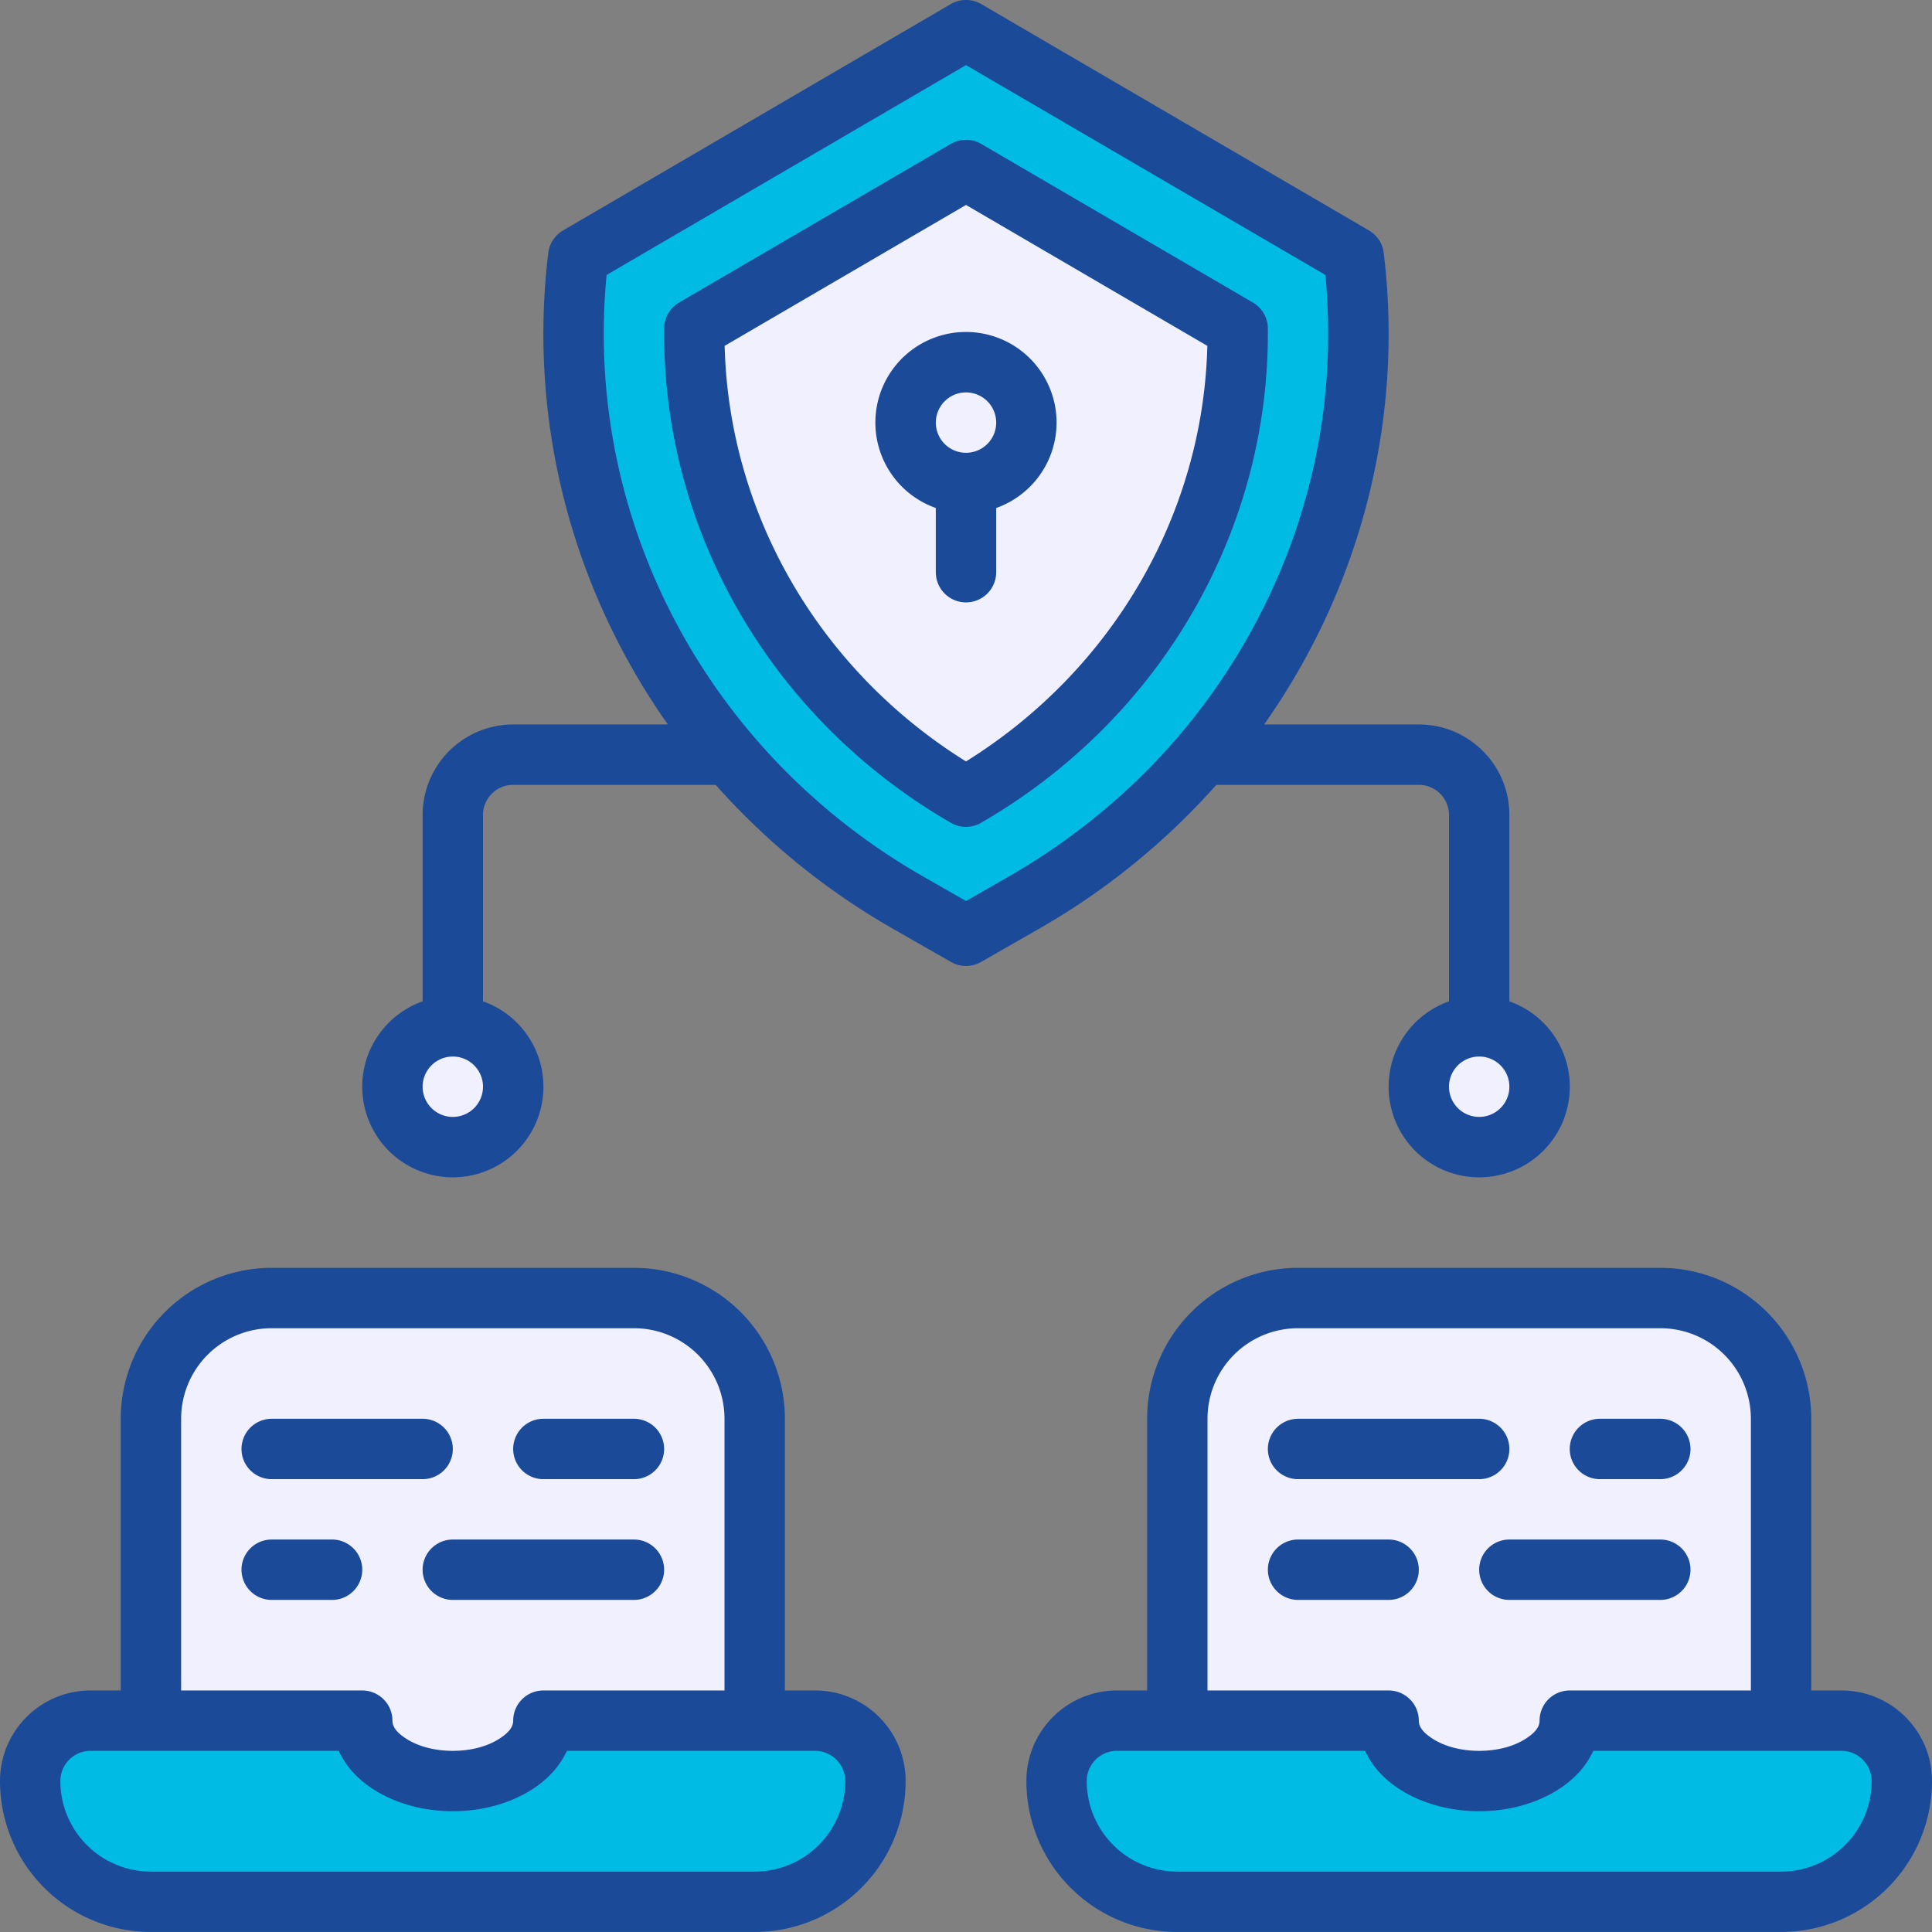 <svg xmlns="http://www.w3.org/2000/svg" version="1.1" xmlns:xlink="http://www.w3.org/1999/xlink" width="512" height="512" x="0" y="0" viewBox="0 0 64 64" style="enable-background:new 0 0 512 512" xml:space="preserve" fill-rule="evenodd"><rect x="0" y="0" width="64" height="64" fill="#808080" stroke="none"/><g><path fill="#00bce5" fill-rule="nonzero" d="M33.924 29.899 32.001 31l-1.924-1.101C22.399 25.504 18.114 17.109 19.155 8.5L32.001 1l12.845 7.5c1.041 8.609-3.244 17.004-10.922 21.399z" opacity="1" data-original="#00bce5"></path><path fill="#f0f0ff" fill-rule="nonzero" d="M32 26.391c-5.668-3.274-9.061-9.209-8.999-15.505L32 5.632l8.999 5.254c.062 6.296-3.331 12.231-8.999 15.505z" opacity="1" data-original="#f0f0ff"></path><path fill="#f0f0ff" d="M30 14a2 2 0 1 0 4.001-.001A2 2 0 0 0 30 14z" opacity="1" data-original="#f0f0ff"></path><circle cx="49" cy="36" r="2" fill="#f0f0ff" opacity="1" data-original="#f0f0ff"></circle><circle cx="15" cy="36" r="2" fill="#f0f0ff" opacity="1" data-original="#f0f0ff"></circle><g fill-rule="nonzero"><path fill="#00bce5" d="M27 57h-9c0 1.105-1.343 2-3 2s-3-.895-3-2H3a2 2 0 0 0-2 2 4 4 0 0 0 4 4h20a4 4 0 0 0 4-4 2 2 0 0 0-2-2z" opacity="1" data-original="#00bce5"></path><path fill="#f0f0ff" d="M39 57V47a4 4 0 0 1 4-4h12a4 4 0 0 1 4 4v10h-7s0 2-3 2-3-2-3-2zM5 57V47a4 4 0 0 1 4-4h12a4 4 0 0 1 4 4v10h-7s0 2-3 2-3-2-3-2z" opacity="1" data-original="#f0f0ff"></path><path fill="#00bce5" d="M61 57h-9c0 1.105-1.343 2-3 2s-3-.895-3-2h-9a2 2 0 0 0-2 2 4 4 0 0 0 4 4h20a4 4 0 0 0 4-4 2 2 0 0 0-2-2z" opacity="1" data-original="#00bce5"></path></g><path fill="#1b4a99" d="M4 55.999v-9a5 5 0 0 1 5-5h12a5 5 0 0 1 5 5v9h1c1.658 0 3 1.342 3 3a5 5 0 0 1-5 5H5a5 5 0 0 1-5-5 3 3 0 0 1 3-3zm34 0v-9a5 5 0 0 1 5-5h12a5 5 0 0 1 5 5v9h1c1.658 0 3 1.342 3 3a5 5 0 0 1-5 5H39a5 5 0 0 1-5-5 3 3 0 0 1 3-3zm-19.22 2a2.857 2.857 0 0 1-.686.921c-.7.637-1.819 1.079-3.094 1.079-1.274 0-2.394-.442-3.094-1.079a2.857 2.857 0 0 1-.686-.921H3a1 1 0 0 0-1 1 3 3 0 0 0 3 3h20a3 3 0 0 0 3-3 1 1 0 0 0-1-1zm34 0a2.857 2.857 0 0 1-.686.921c-.7.637-1.819 1.079-3.094 1.079-1.274 0-2.394-.442-3.094-1.079a2.857 2.857 0 0 1-.686-.921H37a1 1 0 0 0-1 1 3 3 0 0 0 3 3h20a3 3 0 0 0 3-3 1 1 0 0 0-1-1zm-28.78-2v-9a3 3 0 0 0-3-3H9a3 3 0 0 0-3 3v9h6a1 1 0 0 1 1 1c0 .241.197.425.433.582.4.267.957.418 1.567.418.611 0 1.167-.151 1.567-.418.237-.157.433-.341.433-.582a1 1 0 0 1 1-1zm34 0v-9a3 3 0 0 0-3-3H43a3 3 0 0 0-3 3v9h6a1 1 0 0 1 1 1c0 .241.197.425.433.582.4.267.957.418 1.567.418.611 0 1.167-.151 1.567-.418.237-.157.433-.341.433-.582a1 1 0 0 1 1-1zm-49-3h2a1 1 0 0 0 0-2H9a1 1 0 0 0 0 2zm37-2h-3a1 1 0 0 0 0 2h3a1 1 0 0 0 0-2zm9 0h-5a1 1 0 0 0 0 2h5a1 1 0 0 0 0-2zm-40 2h6a1 1 0 0 0 0-2h-6a1 1 0 0 0 0 2zm40-6h-2a1 1 0 0 0 0 2h2a1 1 0 0 0 0-2zm-37 2h3a1 1 0 0 0 0-2h-3a1 1 0 0 0 0 2zm-9 0h5a1 1 0 0 0 0-2H9a1 1 0 0 0 0 2zm40-2h-6a1 1 0 0 0 0 2h6a1 1 0 0 0 0-2zm-8.707-21a23.32 23.32 0 0 1-5.873 4.767l-1.922 1.101a1.002 1.002 0 0 1-.994 0l-1.924-1.101a23.337 23.337 0 0 1-5.873-4.767H17a1 1 0 0 0-1 1v6.171a3.001 3.001 0 1 1-4 2.829c0-1.305.836-2.417 2-2.829v-6.171a3 3 0 0 1 3-3h5.124c-3.158-4.48-4.641-10.007-3.962-15.62a.999.999 0 0 1 .488-.744l12.846-7.5a1 1 0 0 1 1.009 0l12.845 7.5c.27.158.451.433.488.744.679 5.613-.804 11.14-3.962 15.62H47c1.658 0 3 1.342 3 3v6.171a3.001 3.001 0 1 1-4 2.829c0-1.305.836-2.417 2-2.829v-6.171a1 1 0 0 0-1-1zm8.707 9a1 1 0 1 1 0 2 1 1 0 0 1 0-2zm-34 0a1 1 0 1 1 0 2 1 1 0 0 1 0-2zM43.906 9.108 32.001 2.157 20.095 9.108c-.776 8.041 3.299 15.813 10.478 19.922l1.428.817 1.426-.817a21.704 21.704 0 0 0 4.594-3.53c2.952-2.99 4.97-6.858 5.685-11.002.302-1.751.363-3.532.208-5.302zM31.5 27.256a.998.998 0 0 0 1 0c5.987-3.458 9.565-9.731 9.499-16.381a1 1 0 0 0-.496-.854l-8.999-5.254a1.003 1.003 0 0 0-1.008 0l-8.999 5.254a1.002 1.002 0 0 0-.496.854c-.065 6.65 3.512 12.923 9.499 16.381zm8.495-15.799L32 6.789l-7.995 4.668c.138 5.544 3.112 10.726 7.995 13.767 4.884-3.041 7.858-8.223 7.995-13.767zM31 16.828a3.001 3.001 0 1 1 4-2.829 3.002 3.002 0 0 1-2 2.829v2.127a1 1 0 0 1-2 0zm1.023-1.829a1 1 0 1 0-.045 0l.022-.001.023.001z" opacity="1" data-original="#1b4a99"></path></g></svg>